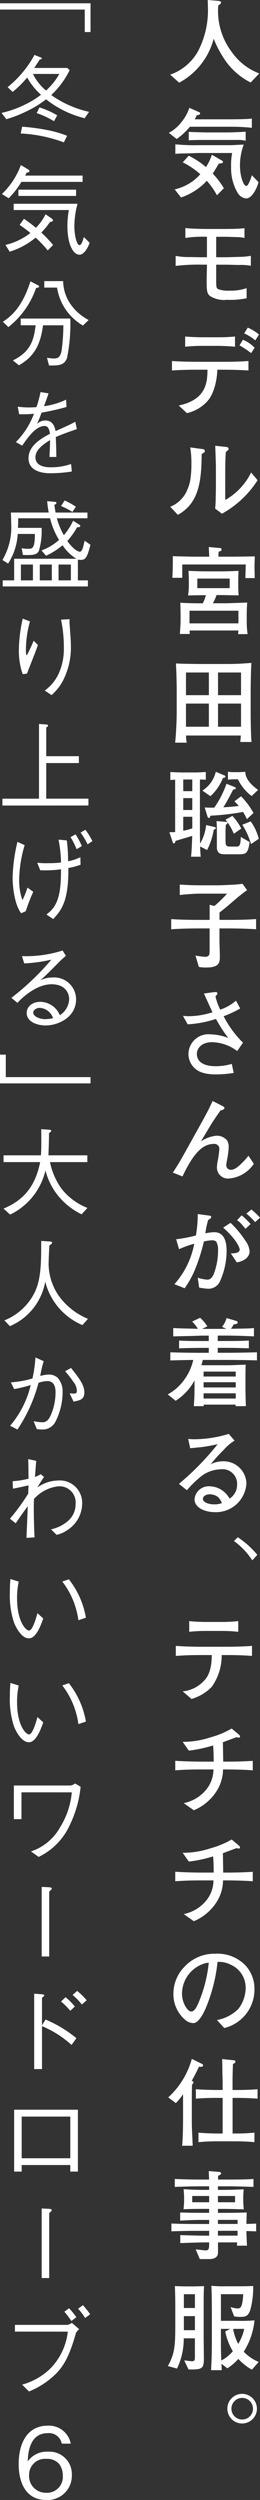 <svg xmlns="http://www.w3.org/2000/svg" width="37.05" height="355.5" viewBox="0 0 37.05 355.5"><rect x="0" y="0" width="37.05" height="355.5" fill="#333333" stroke="none"/><title>アセット 73</title><g id="f545be8f-115d-4773-99d0-fd70ec96b64f" data-name="レイヤー 2"><g id="ad1d5983-c4d4-444a-8ea3-8a422544f59a" data-name="レイヤー 3"><path d="M35.719,11.733a9.827,9.827,0,0,1-3.458-2.909A15.285,15.285,0,0,1,30.45,5.5a9.955,9.955,0,0,1-4.913,6.257l-1.29-1.139A7.273,7.273,0,0,0,28.24,7.246,12.6,12.6,0,0,0,29.626.988c0-.412-.013-.672-.027-.988l1.5.124c.123.013.4.041.4.247,0,.123-.041.15-.4.425a9.653,9.653,0,0,0,1.989,6.683,8.37,8.37,0,0,0,3.856,2.964Z" style="fill:#fff"/><path d="M33.016,18.023H27.06a9.818,9.818,0,0,1-1.88,1.743l-1.125-.878a5.32,5.32,0,0,0,1.784-1.509,6.025,6.025,0,0,0,1.139-2.045l1.4.617a.193.193,0,0,1,.138.165c0,.22-.3.261-.467.261-.11.233-.178.37-.3.59h4.926c.343,0,2.621,0,3.211-.11v1.317A28.065,28.065,0,0,0,33.016,18.023Zm-2.1,9.744a10.927,10.927,0,0,0-1.441-2.059A8.985,8.985,0,0,1,25.8,28.082l-.906-1.152a6.888,6.888,0,0,0,3.65-2.155,11.255,11.255,0,0,0-2.5-1.688l.851-.947a11.87,11.87,0,0,1,2.456,1.62A6.951,6.951,0,0,0,30.189,22l1.414.823c.15.083.164.11.164.206,0,.192-.2.206-.59.234-.233.411-.617,1.056-.865,1.413A12.155,12.155,0,0,1,31.9,26.765Zm4.157.453a1.618,1.618,0,0,1-1.194-.769,6.929,6.929,0,0,1-.946-3.705,8.9,8.9,0,0,1,.15-1.99H28.323c-.11,0-1.386.055-1.647.055-.6.014-1.208.014-1.688.069V20.521a28.074,28.074,0,0,0,3.335.124h4.542c.3,0,1.606-.083,1.866-.083a8.451,8.451,0,0,0-.535,3.047c0,1.427.508,2.827.878,2.827.1,0,.206-.028.357-.344a5.428,5.428,0,0,0,.453-1.18l.947.988C36.694,26.559,35.966,28.22,35.074,28.22ZM33.784,19.9h-4.24c-.878,0-1.962,0-2.648.054V18.751c.178.027,2.292.082,2.538.082h2.937c.576,0,2.1-.055,2.635-.11v1.29A4.606,4.606,0,0,0,33.784,19.9Z" style="fill:#fff"/><path d="M34.086,37.679c-.288,0-1.6-.042-1.88-.042h-1.4v1.922c0,1.276.013,1.344.233,1.537a3.892,3.892,0,0,0,1.633.233,6.741,6.741,0,0,0,2.47-.357v1.441a11.738,11.738,0,0,1-2.813.22,3.735,3.735,0,0,1-2.4-.536c-.48-.4-.48-.823-.48-2.5,0-.275.041-1.523.041-1.77v-.193h-.672a26.654,26.654,0,0,0-3.788.179V36.389a9.443,9.443,0,0,0,1.949.164c.274,0,1.5.028,1.743.028h.768V33.672a16.111,16.111,0,0,0-3.074.164V32.423c.631.1,2.429.137,3.088.137h2.7c.7,0,1.977-.027,2.635-.11v1.386a5.543,5.543,0,0,0-1.194-.123c-.219,0-1.194-.041-1.4-.041H30.807v2.909h1.427c.315,0,1.646-.055,1.921-.055a9.061,9.061,0,0,0,1.592-.151v1.413A7.8,7.8,0,0,0,34.086,37.679Z" style="fill:#fff"/><path d="M31.726,52.572h-.755c-.027,1.166-.384,3.389-1.454,4.515a5.575,5.575,0,0,1-2.882,1.66l-1.167-1.084c3.952-.837,4.076-3.307,4.1-5.091H28.145c-1.222,0-2.43.027-3.637.11V51.337c1.248.1,3.074.11,3.637.11h3.581c1.221,0,2.457-.014,3.678-.11v1.345C33.812,52.572,31.877,52.572,31.726,52.572Zm-.631-3.39H28.748a22.75,22.75,0,0,0-2.36.124V47.851c.823.083,2,.11,2.36.11H31.1a22.958,22.958,0,0,0,2.387-.11v1.455C32.453,49.2,31.177,49.182,31.1,49.182Zm4.693,1.03a13.312,13.312,0,0,0-1.661-1.1l.495-.8a4.994,4.994,0,0,1,1.66,1.139Zm.59-1.812a6.3,6.3,0,0,0-1.578-.988l.508-.823a6.173,6.173,0,0,1,1.6.988Z" style="fill:#fff"/><path d="M29.105,64.335c-.055.041-.33.206-.371.247-.013,4.24-.548,7.04-3.389,8.632l-1.084-1.153A4.362,4.362,0,0,0,26.7,69.632a6.1,6.1,0,0,0,.493-1.976,13.234,13.234,0,0,0,.083-1.606,14.3,14.3,0,0,0-.165-2.428l1.619.219c.344.041.454.069.454.288A.26.26,0,0,1,29.105,64.335Zm2.525,8.714-.974-.727a13.635,13.635,0,0,0,.082-1.523c.013-.453.028-1.194.028-1.633v-2.8c0-.219-.069-2.552-.1-2.978l1.537.165c.179.014.371.082.371.274a.288.288,0,0,1-.151.247c-.124.1-.137.11-.234.193-.082.6-.095,2.36-.095,3.019V71.1a9.056,9.056,0,0,0,3.691-3.911l.92,1.1A14.135,14.135,0,0,1,31.63,73.049Z" style="fill:#fff"/><path d="M36.268,80.532c0,.261.028,1.427.028,1.674H34.964c.015-.3.042-1.66.056-1.935H25.976c-.014.522,0,1.345,0,1.893H24.562c.056-.945.083-2.305.056-3.072,1.1.028,2.428.069,3.513.069h1.687c-.013-.22-.054-1.18-.068-1.373l1.523.138c.151.013.3.027.3.206,0,.2-.192.26-.411.315-.028.247-.042.59-.042.714H32.8c.947,0,2.566-.028,3.514-.041C36.3,79.339,36.268,80.394,36.268,80.532Zm-2.332,9.646c0-.068.027-.452.041-.521H27.019a4.184,4.184,0,0,0,.027.494H25.633c.041-.535.1-1.659.1-1.673V87.3c0-.247-.027-1.357-.041-1.591.919.055,1.826.083,2.745.083H28.9a5.85,5.85,0,0,0,.439-1.155c-.082,0-2.141.014-2.539.042a11.681,11.681,0,0,0,.11-1.248V82.315c0-.178-.041-.973-.055-1.137.59.027,1.826.069,2.375.069h2.524c.453,0,1.771-.042,2.237-.069-.013.26-.041,1.028-.041,1.247v1c0,.289.028.946.055,1.234-1.647-.014-1.825-.041-2.777-.041h-.372a7.041,7.041,0,0,1-.522,1.168h1.938c.1,0,2.492-.083,2.954-.1-.041.452-.068,1.3-.068,1.6v1.387a13.413,13.413,0,0,0,.123,1.494Zm.041-3.334H27.005v1.8h6.972Zm-1.249-4.57H28.117v1.36h4.611Z" style="fill:#fff"/><path d="M34.237,105.51c.028-.192.069-.686.083-.919H26.5c.013.082.027.439.027.508,0,.013.055.343.082.507H24.96c.124-1.139.22-3.087.22-4.254V98.32c0-1.139-.041-2.868-.11-3.98.22.014.467.027.81.041.426.014,2.251.041,2.621.041h3.266c2.155,0,2.388-.041,4.062-.151-.068.659-.11,3.143-.11,3.843v3.513c0,.658.042,3.376.124,3.883Zm-4.473-9.88H26.5v3.225h3.266Zm0,4.419H26.5v3.293h3.266Zm4.583-4.419h-3.28v3.225h3.28Zm0,4.419h-3.28v3.293h3.28Z" style="fill:#fff"/><path d="M30.463,117.982a10.679,10.679,0,0,1-.946,2.895l-1-.508c.014.522.041.961.082,1.455H27.225c.082-.8.124-1.592.165-2.964-.8.247-1.578.48-2.374.713-.028.11-.083.357-.22.357s-.178-.137-.192-.192l-.467-1.4h.494a1.933,1.933,0,0,0,.329-.027v-7.438a6.691,6.691,0,0,0-.686.055v-1.153c.316.041,1.387.069,1.729.069h1.935c.275,0,1.126-.041,1.387-.069v1.112c-.165-.028-.728-.041-.838-.041v7.89c0,.014.028,1.153.028,1.235a6.809,6.809,0,0,0,.864-2.648l1.167.274c.1.028.205.055.205.165S30.628,117.927,30.463,117.982Zm-3.06-7.136h-1.29v1.66H27.4Zm0,2.648h-1.29v1.688H27.4Zm0,2.649h-1.29v1.99a8.56,8.56,0,0,0,1.29-.344Zm4.364-5.517a6.886,6.886,0,0,1-1.784,2.594l-1.139-.8a4.322,4.322,0,0,0,1.907-2.676l1.222.521c.069.028.151.069.151.165C32.124,110.585,31.932,110.612,31.767,110.626Zm3.417,5.86a8.016,8.016,0,0,0-.549-1.029,34.853,34.853,0,0,1-4.652.535c-.041.151-.1.329-.219.329-.055,0-.151-.055-.206-.233l-.385-1.263c.4.014.563.028,1.359.028a14,14,0,0,0,1.743-3.4l1.207.48a.171.171,0,0,1,.11.164c0,.138-.123.151-.357.165-.576,1.112-.974,1.866-1.413,2.539.563-.028,1.221-.069,2.2-.192a5.919,5.919,0,0,0-.618-.659l.947-.714a10.591,10.591,0,0,1,1.77,2.375Zm-1.3,4.995H32.495c-.933,0-1.14-.014-1.4-.316a1.141,1.141,0,0,1-.192-.755v-2.168c0-.26,0-.988-.055-1.482l1.372.11c.1.014.206.041.206.137,0,.151-.151.234-.247.275-.014.247-.041.7-.041.864v1.235a3.462,3.462,0,0,0,.054.755c.124.22.33.247.577.247h.892c.37,0,.645-.027.645-1.372l1.262.727C35.335,121.481,34.979,121.481,33.88,121.481Zm-.562-2.923a8.609,8.609,0,0,0-1.18-2l.974-.535a7.871,7.871,0,0,1,1.263,1.8Zm2.538-5.366a6.319,6.319,0,0,1-1.948-2.374h-.343a8,8,0,0,0-1.084.055v-1.125a8.231,8.231,0,0,0,.878.055h.618c.247,0,.782-.028.974-.055,0,1.07.974,1.976,1.825,2.58Zm-.095,6.834a10.069,10.069,0,0,0-1.236-2.744l1.194-.481a7.211,7.211,0,0,1,1.153,2.484Z" style="fill:#fff"/><path d="M32.412,132.021H31.273v1.716c0,.356.055,1.907.055,2.236,0,.824-.014,1.606-1.908,1.606a4.9,4.9,0,0,1-1.084-.082l-.48-1.62a8.962,8.962,0,0,0,1.359.179.672.672,0,0,0,.6-.261,3.014,3.014,0,0,0,.056-.741v-3.033H28.433c-1.345,0-2.69.028-4.035.124V130.7c1.386.1,3.417.11,4.035.11h1.441v-2.155l.672.179a16.907,16.907,0,0,0,1.811-1.757H28.268c-.3,0-2.223.11-2.649.206v-1.5c.988.069,1.881.11,3.074.11h2.333c.412,0,2.237-.082,2.607-.11.412-.041.687-.068.92-.11l.658.906c-.645.439-1.495,1.153-1.6,1.249-1.455,1.249-1.619,1.386-2.333,1.935v1.043h1.139c1.359,0,2.717-.014,4.076-.11v1.441C34.731,132.021,32.563,132.021,32.412,132.021Z" style="fill:#fff"/><path d="M33.8,149.46a6.185,6.185,0,0,0-3.582-1.262c-1.55,0-2.168.947-2.168,1.646,0,1.771,2.237,1.771,2.7,1.771a8.013,8.013,0,0,0,2.279-.33l.274,1.29a17.144,17.144,0,0,1-2.511.206c-1.866,0-2.69-.466-3.225-1.057a2.749,2.749,0,0,1-.714-1.866,2.848,2.848,0,0,1,3.17-2.772,7.273,7.273,0,0,1,2.512.522,19.437,19.437,0,0,1-1.757-2.717,15.7,15.7,0,0,1-4.034.768l-.673-1.208a7.782,7.782,0,0,0,.824.055,11.389,11.389,0,0,0,3.389-.562c-.206-.412-1.043-2.278-1.221-2.663l1.372-.192c.041,0,.343-.013.371-.013a.2.2,0,0,1,.178.205.234.234,0,0,1-.1.179c-.069.082-.151.219-.179.247a8.975,8.975,0,0,0,.673,1.866,6.675,6.675,0,0,0,2.25-1.276l.6,1.111a16.035,16.035,0,0,1-2.36,1.1,14.483,14.483,0,0,0,2.758,3.76Z" style="fill:#fff"/><path d="M32.7,167.578a1.563,1.563,0,0,1-1.783-1.646,5.828,5.828,0,0,1,.137-1,15.075,15.075,0,0,0,.205-1.565.71.71,0,0,0-.809-.7c-1.578,0-2.9,1.344-4.447,4.624l-1.372-.549c.81-1.221,1.208-1.921,2.059-3.458l1.948-3.5c.179-.316,1.016-1.853,1.126-2.1.192-.4.3-.617.535-1.125l1.5.768c.1.055.179.124.179.234,0,.192-.22.247-.563.357-.549.768-1.084,1.55-1.578,2.374l-1.207,2.017a4.823,4.823,0,0,1,2.2-.81,1.912,1.912,0,0,1,1.51.645,1.806,1.806,0,0,1,.247,1.016,10.226,10.226,0,0,1-.192,1.55c-.055.316-.151.783-.151.947a.641.641,0,0,0,.7.686c.494,0,1.015-.439,1.632-1.056a7.935,7.935,0,0,0,.824-.947l.769,1.153A4.7,4.7,0,0,1,32.7,167.578Z" style="fill:#fff"/><path d="M31.355,182.187a1.793,1.793,0,0,1-1.715,1.071,8.84,8.84,0,0,1-1.263-.165l-.2-1.4a5.623,5.623,0,0,0,1.345.275c.274,0,.576-.055.919-.741a9.437,9.437,0,0,0,.631-3.4,2.261,2.261,0,0,0-.274-1.29.911.911,0,0,0-.563-.165,5.657,5.657,0,0,0-1.18.165,26.59,26.59,0,0,1-1.372,4.24,13.723,13.723,0,0,1-1.372,2.415l-1.455-.576a12.014,12.014,0,0,0,2.827-5.764,15.625,15.625,0,0,0-2.168.782l-.412-1.413a19.417,19.417,0,0,0,2.813-.535,17.232,17.232,0,0,0,.261-3.047l1.729.234a.2.2,0,0,1,.192.178c0,.178-.275.343-.439.439a12.674,12.674,0,0,0-.4,1.894,6.8,6.8,0,0,1,1.276-.165c1.345,0,1.757,1.222,1.757,2.662A10.666,10.666,0,0,1,31.355,182.187Zm2.388-2.675-.85-1.277c.3,0,1.262.014,1.262-.549,0-.247-.412-1.386-2.347-3.115l1.043-.686a14.3,14.3,0,0,1,2.141,2.58,2.9,2.9,0,0,1,.576,1.482C35.568,178.441,35.225,179.251,33.743,179.512Zm1.249-4.776c-.151-.178-.6-.7-.7-.8a3.213,3.213,0,0,0-.508-.425l.659-.687a11.966,11.966,0,0,1,1.263,1.236Zm1.359-.947a8.669,8.669,0,0,0-1.235-1.208l.7-.59a9.689,9.689,0,0,1,1.235,1.167Z" style="fill:#fff"/><path d="M32.522,193.383H28.9c-.068.289-.124.495-.206.743.165,0,.261.013.3.013h3.651c.329,0,2.167-.082,2.374-.082-.014.178-.028.3-.028.493s-.013,1.085-.013,1.264v1.591c0,.288.027,1.565.054,2.551H33.565l.014-.219H29.022l.014.219H27.623c.027-.356.027-.438.068-1.178.014-.179.028-1.044.028-1.167v-1.318a7.824,7.824,0,0,1-2.69,2.9l-1.125-.907a6.965,6.965,0,0,0,2.4-2.154,7.523,7.523,0,0,0,1.235-2.745c-1.482.014-2.649.055-3.267.069V192.3c1.277.042,3.116.069,4.09.069H29.75v-.7H28.8c-1.1,0-2.2.027-3.28.068v-1.11c1,.069,2.209.069,3.28.069h.947v-.77H28.9c-.3,0-1.619.055-1.894.056-1.317.027-1.811.041-2.319.055v-1.194c.741.055,1.029.055,3.513.11a5.446,5.446,0,0,0-.823-1.029l1.139-.535a5.709,5.709,0,0,1,1.029,1.221l-.741.357h3.458l-.617-.288a3.686,3.686,0,0,0,.645-1.249l1.386.412a.25.25,0,0,1,.192.219c0,.247-.426.247-.549.247a6.327,6.327,0,0,1-.412.645c2.594-.041,2.786-.055,3.28-.1v1.179c-.124,0-.288-.014-1.715-.069-.33-.014-1.757-.041-2.045-.041h-1.4v.77h1.125c1.057,0,2.292,0,3.307-.069v1.11c-1.358-.055-2.634-.068-3.307-.068H31.026v.7h1.5c.864,0,2.731-.027,4.089-.069v1.152C35.362,193.41,33.332,193.383,32.522,193.383Zm1.07,1.66H29.009v.7h4.583Zm0,1.51H29.009v.743h4.583Zm0,1.578H29.009v.743h4.583Z" style="fill:#fff"/><path d="M30.573,215.03c-1.18,0-2.854-.535-2.854-1.852a2.034,2.034,0,0,1,2.168-1.826A3.279,3.279,0,0,1,32,212.2a3.47,3.47,0,0,1,.714.906,2.316,2.316,0,0,0,1.07-1.921,2.077,2.077,0,0,0-2.319-2.251,4.81,4.81,0,0,0-2.7.92,14.09,14.09,0,0,0-2.127,2.058l-1.139-.906a38.444,38.444,0,0,0,5.516-5.64c-.905.192-1.345.288-2.278.412-.26.027-1.4.137-1.632.165l-.289-1.331a6.974,6.974,0,0,0,.906.054A17.22,17.22,0,0,0,32.6,203.9l.824.961a6.439,6.439,0,0,0-1.524,1.289,22.689,22.689,0,0,0-1.88,2.073,3.835,3.835,0,0,1,1.757-.426,3.242,3.242,0,0,1,3.335,3.156A4.344,4.344,0,0,1,30.573,215.03Zm.494-2.154a1.983,1.983,0,0,0-1.18-.385c-.686,0-.974.385-.974.632,0,.521.823.8,1.619.8a2.98,2.98,0,0,0,1.084-.179A2.3,2.3,0,0,0,31.067,212.876Z" style="fill:#fff"/><path d="M33.88,218.6a12.443,12.443,0,0,1,2.786,2.5l-.713.782a10.589,10.589,0,0,0-2.608-2.745Z" style="fill:#fff"/><path d="M32.248,235.351h-.659a7.678,7.678,0,0,1-1.414,4.515,6.554,6.554,0,0,1-2.882,1.729l-1.262-1.084a4.719,4.719,0,0,0,2.991-1.455c.481-.466,1.153-1.372,1.153-3.705h-1.5c-1.208,0-2.416.027-3.623.123v-1.427c1.221.1,3.074.124,3.623.124h3.568c.123,0,2.181,0,3.664-.124v1.427C34.69,235.378,33.469,235.351,32.248,235.351Zm-.659-3.431H29.3a21.593,21.593,0,0,0-2.333.124v-1.523c.768.1,1.963.123,2.333.123h2.292a21.407,21.407,0,0,0,2.36-.123v1.523A22.367,22.367,0,0,0,31.589,231.92Z" style="fill:#fff"/><path d="M32.3,251.617h-.521a5.836,5.836,0,0,1-1.125,3.389,7.086,7.086,0,0,1-3.033,2.415l-1.441-1.015a5.558,5.558,0,0,0,3.294-2.031,4.578,4.578,0,0,0,.946-2.758H28.666c-1.235,0-2.457.027-3.691.123v-1.358c1.275.1,3.128.123,3.691.123H30.45c0-.727-.014-1.578-.082-2.305a18.765,18.765,0,0,1-3.459.741l-.878-1.249a12.454,12.454,0,0,0,3.98-.645,12.324,12.324,0,0,0,3-1.249l1.043.878a.4.4,0,0,1,.151.261c0,.151-.137.151-.179.151a2.424,2.424,0,0,1-.329-.055c-.316.11-1.66.618-1.935.714.027,1.811.041,2,.041,2.758H32.3c1.236,0,2.484-.027,3.719-.11v1.345C34.416,251.617,32.439,251.617,32.3,251.617Z" style="fill:#fff"/><path d="M32.3,267.394h-.521a5.836,5.836,0,0,1-1.125,3.389,7.086,7.086,0,0,1-3.033,2.415l-1.441-1.015a5.558,5.558,0,0,0,3.294-2.031,4.578,4.578,0,0,0,.946-2.758H28.666c-1.235,0-2.457.027-3.691.123v-1.358c1.275.1,3.128.123,3.691.123H30.45c0-.727-.014-1.578-.082-2.305a18.765,18.765,0,0,1-3.459.741l-.878-1.249a12.454,12.454,0,0,0,3.98-.645,12.285,12.285,0,0,0,3-1.249l1.043.878a.4.4,0,0,1,.151.261c0,.151-.137.151-.179.151a2.424,2.424,0,0,1-.329-.055c-.316.11-1.66.618-1.935.714.027,1.811.041,2,.041,2.758H32.3c1.236,0,2.484-.027,3.719-.11v1.345C34.416,267.394,32.439,267.394,32.3,267.394Z" style="fill:#fff"/><path d="M31.959,288.388l-1.042-1.139a5.741,5.741,0,0,0,3.046-1.578,4.911,4.911,0,0,0,1.043-3.074,3.55,3.55,0,0,0-2.127-3.211,3.6,3.6,0,0,0-1.88-.4,23.148,23.148,0,0,1-1.716,6.656c-.261.562-.947,2.044-1.729,2.044a1.8,1.8,0,0,1-1.166-.466,4.74,4.74,0,0,1-1.674-3.692,5.424,5.424,0,0,1,1.5-3.774,5.823,5.823,0,0,1,4.5-1.934,5.514,5.514,0,0,1,4.31,1.715,4.877,4.877,0,0,1,1.234,3.28A5.625,5.625,0,0,1,31.959,288.388Zm-2.566-9.249a4.515,4.515,0,0,0-3.458,4.391c0,1.222.755,2.512,1.331,2.512.481,0,.837-.824,1-1.194a19.518,19.518,0,0,0,1.482-5.75Z" style="fill:#fff"/><path d="M28.35,293.89c-.4.85-.618,1.262-1.029,2,.137.055.247.11.247.233s-.082.192-.206.3c-.013.769-.028.947-.028,2.539v2.745c0,1.125.083,2.291.124,3.417H25.949c.123-.906.137-3.363.137-3.541V297.8a8.415,8.415,0,0,1-1.029,1.262l-1.084-.81a11.563,11.563,0,0,0,3.361-5.475l1.428.7a.237.237,0,0,1,.165.219C28.927,293.931,28.693,293.917,28.35,293.89Zm5.393,4.432h-.6v5.064h.425a25.036,25.036,0,0,0,2.689-.124v1.359c-1.152-.124-2.579-.124-2.689-.124H30.944a24.537,24.537,0,0,0-2.662.124v-1.359c.919.1,2.25.124,2.662.124h.782v-5.064h-.878c-.988,0-1.963.027-2.937.11v-1.345c1,.082,2.484.11,2.937.11h.878v-1.071c0-.494-.041-1.29-.041-1.8,0-.879-.014-1.126-.028-1.524l1.592.165c.233.028.3.055.3.206,0,.123-.027.137-.357.357-.054,1.729-.054,1.921-.054,2.635V297.2h.6c.988,0,1.976-.028,2.965-.11v1.345C35.431,298.322,33.853,298.322,33.743,298.322Z" style="fill:#fff"/><path d="M35.116,317.251v.22c0,.261.054,1.467.082,1.866H33.757c.027-.22.027-.289.041-.467H31.067c-.013.247.014,1.346-.013,1.565-.069.754-.892.809-1.263.809H28.474l-.59-1.385c.219.014,1.194.151,1.4.151.522,0,.522-.288.522-1.14-.878,0-1.482,0-4.117.1v-1.138c.769.028,2.36.083,4.117.083v-.688h-1.4c-1.029,0-1.77,0-3.98.069v-1.111c1.331.069,3.129.069,3.98.069h1.4v-.578H28.762c-1.057,0-1.455.014-3.088.1v-1.152c.275,0,.385,0,1.414.028.453.013,1.111.013,1.715.013h1v-.564h-.659c-1.358,0-1.99.014-2.991.055.041-.3.082-1,.082-1.083v-.7c0-.123-.055-.931-.069-1.069.906.055,1.7.1,3.047.1h.59v-.509H28.611c-1.235,0-2.47.041-3.705.083v-1.124c1.386.055,2.264.082,3.705.082h1.18c0-.247-.041-1.043-.041-1.208l1.5.124c.15.014.26.1.26.206,0,.151-.247.261-.425.343-.014.357-.014.384-.014.535h1.318c1.688,0,2.7-.014,3.732-.082v1.124c-1.646-.055-2.826-.083-3.732-.083H31.054v.509h.508c.782,0,1.275,0,3.169-.082-.055.452-.068.918-.068.959v.756c0,.083.055.946.068,1.138-1.509-.055-2.168-.069-3.348-.069h-.329v.564h.508c.974,0,2.017,0,3.595-.055-.028,1-.041,1.372-.041,1.633.384-.014,1-.028,1.385-.055v1.111C36.282,317.292,35.308,317.265,35.116,317.251Zm-5.311-4.982H27.39v.894h2.415Zm3.691,0H31.054v.894H33.5Zm.357,3.4h-2.8v.578h2.8Zm0,1.551h-2.8v.688h2.8Z" style="fill:#fff"/><path d="M29.022,327.6v4.637c0,.507.028,2.732.028,3.185,0,1.467-.329,1.535-2.182,1.521l-.618-1.3c.549.069.893.124,1.1.124.411,0,.425-.179.425-.632v-2.622H26.182a9.691,9.691,0,0,1-.961,4.3l-1.3-.357c.837-1.537,1.057-2.456,1.057-5.434V327.5c0-.673-.028-1.743-.056-2.414.234.013,1.222.041,1.428.041h1.262c.069,0,.974-.014,1.469-.041C29.022,325.865,29.022,326.8,29.022,327.6Zm-1.248-1.36H26.2V328.2h1.578Zm0,3.115H26.2v2h1.578Zm8.124,7.617a7.509,7.509,0,0,1-1.935-1.537,7.289,7.289,0,0,1-1.565,1.345l-.836-.645c0,.137.027.768.041.905H30.079c.069-1.235.11-2.47.11-3.719V328.76c0-.96-.014-2.813-.068-3.718a17.694,17.694,0,0,0,2.1.069h1.948c.893,0,1.153-.014,1.908-.041a12.2,12.2,0,0,1-.4,3.375c-.288.919-.714,1.015-1.345,1.015a3.711,3.711,0,0,1-.974-.082l-.494-1.317a3.644,3.644,0,0,0,.988.205c.3,0,.522-.082.659-.741a6.523,6.523,0,0,0,.137-1.29h-3.17v3.788h2.347a20.859,20.859,0,0,0,2.442-.069,10.165,10.165,0,0,1-1.537,4.461,6.407,6.407,0,0,0,2.127,1.455Zm-3.8-5.435.713-.37H31.479v2.113c0,.645,0,.92.055,2.388a5.585,5.585,0,0,0,1.647-1.317A8.553,8.553,0,0,1,32.1,331.532Zm1.125-.37a6.829,6.829,0,0,0,.727,2.141,6.854,6.854,0,0,0,.851-2.141Z" style="fill:#fff"/><path d="M36.611,342.521a2.107,2.107,0,1,1-2.1-2.113A2.111,2.111,0,0,1,36.611,342.521Zm-3.636,0a1.537,1.537,0,1,0,1.537-1.537A1.534,1.534,0,0,0,32.975,342.521Z" style="fill:#fff"/><path d="M12.076,1.361H0V.469H12.9v4.09h-.823Z" style="fill:#fff"/><path d="M.22,16.058A15.156,15.156,0,0,0,3.691,14.81a13.452,13.452,0,0,0,2.155-1.332A9.536,9.536,0,0,1,3.87,11.022,14.364,14.364,0,0,1,1.8,13.067l-.714-.673A15.213,15.213,0,0,0,4.913,7.811l.933.37a.154.154,0,0,1,.11.124c0,.11-.179.137-.3.165-.261.4-.645,1.015-.782,1.194h4.72l.33.315A12.367,12.367,0,0,1,7.3,13.52a15.015,15.015,0,0,0,5.393,2.387l-.632.906a14.436,14.436,0,0,1-5.5-2.69A14.291,14.291,0,0,1,3.9,15.77a17.366,17.366,0,0,1-3,1.18Zm2.936,1.963a27.047,27.047,0,0,1,3.239.411,15.562,15.562,0,0,1,3.17.879l-.467.933a20.494,20.494,0,0,0-6.147-1.263Zm1.537-7.507A7.279,7.279,0,0,0,6.56,12.875a9.205,9.205,0,0,0,1.893-2.361Zm.933,4.762A11.753,11.753,0,0,1,8.151,16.4l-.452.838a12.351,12.351,0,0,0-2.47-1.153Z" style="fill:#fff"/><path d="M3.046,25.859a11.6,11.6,0,0,1-1.811,2.333l-.961-.6a10.88,10.88,0,0,0,2.7-4.117l.974.577c.124.068.247.137.247.274,0,.165-.206.192-.384.22-.083.137-.151.288-.233.425h8.192v.892Zm3.761,9.757a16.718,16.718,0,0,0-1.729-1.825,10.783,10.783,0,0,1-3.7,2l-.6-.96a9.205,9.205,0,0,0,3.554-1.7A19.089,19.089,0,0,0,2.8,31.979l.618-.864c.782.549,1.057.755,1.7,1.276A7.371,7.371,0,0,0,6.491,30.47l.837.576c.068.055.219.165.219.288,0,.151-.205.192-.425.234a10.609,10.609,0,0,1-1.235,1.5,17.86,17.86,0,0,1,1.675,1.771Zm4.528.6c-.988,0-1.729-1.647-1.729-4.049a13.108,13.108,0,0,1,.206-2.3H1.949v-.892h9.1a12.515,12.515,0,0,0-.453,3.143c0,1.317.329,2.744.741,2.744.261,0,.453-.617.618-1.153l.823.824C12.364,35.63,11.815,36.22,11.335,36.22ZM2.621,27.862V26.97h8.22v.892Z" style="fill:#fff"/><path d="M5.132,40.966A12.017,12.017,0,0,1,1.194,46.51l-.782-.754c1.166-.769,2.758-2.059,3.924-5.75L5.3,40.5c.179.1.274.137.274.233C5.571,40.87,5.42,40.9,5.132,40.966ZM9.551,50.9c-.384,1.084-1.249,1.084-2.566,1.07l-.288-1.1a6.033,6.033,0,0,0,1.015.11c.659,0,.947-.343,1.084-1.235a28.756,28.756,0,0,0,.234-3.486h-2.9c-.343,2.608-1.166,4.405-3.43,5.682l-.865-.687c2.443-1.207,2.992-2.772,3.239-5H2.951V45.3h7.067A24.2,24.2,0,0,1,9.551,50.9Zm2.264-4.611a7.6,7.6,0,0,1-2.881-2.978,7.832,7.832,0,0,1-.81-2.415H6.312v-.92H9a5.866,5.866,0,0,0,1,3.2,7.18,7.18,0,0,0,2.635,2.333Z" style="fill:#fff"/><path d="M10.237,67.05a20.27,20.27,0,0,1-3.073.247c-.44,0-3.1,0-3.1-2.127,0-1.784,1.743-2.786,3.06-3.486-.055-.37-.164-1.111-.768-1.111-1.235,0-2.347,1.578-3.2,2.8l-.892-.508a11.436,11.436,0,0,0,2.58-4.034,13.974,13.974,0,0,1-2.113.068l-.206-1.07a10.707,10.707,0,0,0,1.592.11c.521,0,.81-.028,1.084-.041a19.172,19.172,0,0,0,.576-2.141l1.14.178c-.151.481-.3.865-.646,1.825a10.122,10.122,0,0,0,3.143-.933l.068,1.043a35.416,35.416,0,0,1-3.567.81A17.1,17.1,0,0,1,5.27,60.3a1.659,1.659,0,0,1,1.18-.508c1.166,0,1.372,1.043,1.468,1.51,1.729-.769,2.031-.906,2.813-1.331l.22,1.043c-1.743.617-2.1.741-3.005,1.139.068,1.413.068,1.756.082,2.827H7.054c0-.124.027-.645.041-.975.027-.562.027-.933.041-1.427-1.057.659-2.086,1.414-2.086,2.443,0,1.317,1.51,1.427,2.1,1.427a8.673,8.673,0,0,0,2.978-.467Z" style="fill:#fff"/><path d="M5.928,75.065a9.831,9.831,0,0,1-.4,3.306c-.329.576-.919.576-2.264.548l-.178-.959a5.579,5.579,0,0,0,.919.082c.576,0,.974,0,.961-2.115H2.525a8.673,8.673,0,0,1-1.372,4.214l-.81-.507a9.125,9.125,0,0,0,1.249-5.243c0-.508-.014-1-.041-1.508H6.944a13.918,13.918,0,0,1-.219-1.62l1.07.1c.1,0,.247.014.247.151s-.1.179-.3.289c.041.274.11.754.178,1.084h4.541V73.7H8.1a10.158,10.158,0,0,0,1,2.4,8.727,8.727,0,0,0,1.318-2.044l.863.535c.083.055.165.124.165.207,0,.178-.288.178-.466.178A10.773,10.773,0,0,1,9.593,76.93a6.366,6.366,0,0,0,.837.975,2.112,2.112,0,0,0,.918.562c.275,0,.412-.356.535-.837.028-.123.124-.494.179-.741l.823.577c-.453,1.8-.7,2.154-1.386,2.154a1.191,1.191,0,0,1-.4-.055V82.53h1.427v.863H.385V82.53H2.018V79.456h8.864a6.3,6.3,0,0,1-1.963-1.922A10.632,10.632,0,0,1,6.56,79.029l-.646-.754a7.583,7.583,0,0,0,2.5-1.5A10.629,10.629,0,0,1,7.137,73.7H2.594c0,.729-.014.962-.041,1.361ZM4.694,80.278H2.977V82.53H4.694Zm2.69,0H5.667V82.53H7.384Zm2.717,0H8.343V82.53H10.1Zm-.893-9.111a10.216,10.216,0,0,1,1.605.892l-.493.741a9.244,9.244,0,0,0-1.62-.837Z" style="fill:#fff"/><path d="M4.268,88.365a15.365,15.365,0,0,0-.577,4.254,1.36,1.36,0,0,0,.11.6c.357-.645.673-1.345,1-2.1l.6.6c-.288.837-.426,1.167-1.565,4.076l-.6.069A9.784,9.784,0,0,1,2.69,92.5a21.031,21.031,0,0,1,.549-4.529Zm5.654-.315A4.351,4.351,0,0,0,9.936,89c.137,1.935.164,2.224.164,2.869a10.214,10.214,0,0,1-1.249,5.146,7.17,7.17,0,0,1-1.509,1.825l-.961-.645A6.115,6.115,0,0,0,8.357,95.8a8.478,8.478,0,0,0,.741-3.76,18.823,18.823,0,0,0-.4-3.925Z" style="fill:#fff"/><path d="M.343,114.548v-.974H5.558V102.953l1.015.068c.1,0,.275.041.275.165s-.1.164-.261.247v4.1h4.652v.974H6.587v5.064H12.6v.974Z" style="fill:#fff"/><path d="M3.019,129.868c-.988-1.29-1.221-3.9-1.221-5.063a24.12,24.12,0,0,1,.686-5.091l1.029.466a17.977,17.977,0,0,0-.782,4.831A8.214,8.214,0,0,0,3.2,128a11.71,11.71,0,0,0,.714-1.784l.823.6a25.851,25.851,0,0,0-1.07,2.758Zm6.5-10.36a21.136,21.136,0,0,1,.178,2.964,6.6,6.6,0,0,0,1.756-.577l.028,1.071a10.718,10.718,0,0,1-1.743.466c.055,4.831-1.056,6.052-2.154,7.26l-.961-.645c.81-.645,1.867-1.482,2.031-4.762.041-.755.041-1.331.041-1.674a16.07,16.07,0,0,1-2.964.137l-.425-1.07a9.862,9.862,0,0,0,1.592.068,13.541,13.541,0,0,0,1.8-.1,18.906,18.906,0,0,0-.356-3.252Zm1.248-.865a11.6,11.6,0,0,1,.893,1.674l-.742.439a10.561,10.561,0,0,0-.864-1.715Zm1.4-.645a10.169,10.169,0,0,1,1,1.606l-.686.466a9.675,9.675,0,0,0-1-1.674Z" style="fill:#fff"/><path d="M3.129,135.963a17.173,17.173,0,0,0,5.791-.8l.466.755c-.123.109-.672.59-.768.686-1.249,1.262-1.976,2-2.882,2.813A3.7,3.7,0,0,1,7.465,139a3.122,3.122,0,0,1,3.376,3.088c0,2.607-2.593,3.733-4.336,3.733-1.18,0-2.7-.494-2.7-1.784,0-.824.714-1.578,1.963-1.578a3.064,3.064,0,0,1,2.758,1.907,2.861,2.861,0,0,0,1.331-2.25c0-.934-.59-2.155-2.511-2.155-2.415,0-4.638,2.388-4.858,2.649l-.865-.714a37.218,37.218,0,0,0,5.7-5.434,21.239,21.239,0,0,1-3.87.535Zm2.552,7.355c-.576,0-.947.371-.947.673,0,.576.989.933,1.688.933a5.243,5.243,0,0,0,1.14-.138A2.145,2.145,0,0,0,5.681,143.318Z" style="fill:#fff"/><path d="M.823,153.167H12.9v.892H0V149.97H.823Z" style="fill:#fff"/><path d="M11.623,172.675a9.871,9.871,0,0,1-3.458-2.786,9.443,9.443,0,0,1-1.688-3.458,9.311,9.311,0,0,1-5.036,6.285l-.933-.85c2.525-1.071,4.446-2.786,5.215-6.615H.508v-.96H5.832c.028-.481.055-.838.055-1.853,0-.672,0-1.194-.013-1.866l1.07.068c.1,0,.357.028.357.179,0,.055-.055.123-.316.315-.014,1.277-.027,1.469-.082,3.157h5.544v.96H7.122A9.807,9.807,0,0,0,8.8,169.08a8.779,8.779,0,0,0,3.664,2.69Z" style="fill:#fff"/><path d="M11.747,188.429a9.1,9.1,0,0,1-5.3-6.189,8.469,8.469,0,0,1-5.036,6.34l-.783-.823a8.2,8.2,0,0,0,4.117-3.6c1.126-2,1.126-4.432,1.126-7.7l1.18.082c.233.014.37.041.37.165s-.137.233-.384.411c-.041.385-.11,2.292-.11,2.7A8.134,8.134,0,0,0,8.4,184.3a9.654,9.654,0,0,0,4.131,3.239Z" style="fill:#fff"/><path d="M1.551,196.571a14.214,14.214,0,0,0,3.074-.549,18.658,18.658,0,0,0,.425-2.992l1.18.535a13.886,13.886,0,0,0-.494,2.1,5.111,5.111,0,0,1,1.222-.206,1.85,1.85,0,0,1,1.262.467A2.911,2.911,0,0,1,8.92,198a9.288,9.288,0,0,1-1.043,4.213,2.03,2.03,0,0,1-1.962,1.056,3.955,3.955,0,0,1-.673-.055L4.8,202.1a8.136,8.136,0,0,0,1.208.151c.508,0,.864-.233,1.194-.933a8.171,8.171,0,0,0,.713-3.335c0-.48-.055-1.592-1.18-1.592a4.147,4.147,0,0,0-1.249.247,22.072,22.072,0,0,1-3,6.642l-1.043-.535a13.808,13.808,0,0,0,2.936-5.791,20.6,20.6,0,0,1-2.36.576Zm8.576-2.045c1.235,1.551,1.894,2.456,1.894,3.486,0,.988-.6,1.111-1.537,1.3l-.562-1.18c.082.014.535.041.59.041.439,0,.439-.233.439-.384a2.066,2.066,0,0,0-.494-1.29,13.645,13.645,0,0,0-1.18-1.509Z" style="fill:#fff"/><path d="M5.16,207.735c-.055.7-.124,1.524-.179,2.292a4.1,4.1,0,0,0,.824-.4l.466.4c-.4.59-.741,1.125-.96,1.5a5.3,5.3,0,0,1,2.978-1,3.181,3.181,0,0,1,3.417,3.294,4.5,4.5,0,0,1-2.114,3.76,3.967,3.967,0,0,1-1.537.672l-.782-.782a5.357,5.357,0,0,0,2.539-1.3,3.132,3.132,0,0,0,.96-2.292,2.3,2.3,0,0,0-2.428-2.525,5.419,5.419,0,0,0-3.5,1.8c-.027.673-.027.947-.027,1.455,0,1.18.027,2.25.1,4.007l-1.139.068c0-.288.014-.37.027-.85.1-2.1.1-2.333.151-3.651-.48.645-1.015,1.386-1.715,2.429l-.823-.645a30.564,30.564,0,0,0,2.607-3.568c0-.192.027-1.015.041-1.18-.741.165-1.743.4-2.223.467L1.8,210.631a12.689,12.689,0,0,0,2.264-.357c-.014-1.537-.014-1.756-.041-2.786Z" style="fill:#fff"/><path d="M2.662,224.908a11.718,11.718,0,0,0-.233,2.333c0,3.348,1.249,4.624,1.716,4.624.493,0,.987-1.729,1.193-2.47l.824.755c-.316.892-1,2.827-2.045,2.827-1.221,0-2.058-2.086-2.114-2.237a12.2,12.2,0,0,1-.6-4.227c0-.946.055-1.591.082-1.976Zm7.15-.329a12.112,12.112,0,0,1,2.429,5.461l-1.071.357a11.468,11.468,0,0,0-2.291-5.5Z" style="fill:#fff"/><path d="M2.662,239.68a11.738,11.738,0,0,0-.233,2.333c0,3.349,1.249,4.625,1.716,4.625.493,0,.987-1.729,1.193-2.47l.824.755c-.316.892-1,2.827-2.045,2.827-1.221,0-2.058-2.086-2.114-2.237a12.2,12.2,0,0,1-.6-4.227c0-.947.055-1.592.082-1.976Zm7.15-.329a12.119,12.119,0,0,1,2.429,5.462l-1.071.357a11.468,11.468,0,0,0-2.291-5.5Z" style="fill:#fff"/><path d="M3.06,254.87v3.815H1.976V253.9h8.083a1.512,1.512,0,0,0,.645-.288l.782.467a16.015,16.015,0,0,1-1.5,5.351,9.3,9.3,0,0,1-4.473,4.625l-1.1-.782a7.378,7.378,0,0,0,4.13-3.4,11.266,11.266,0,0,0,1.688-5Z" style="fill:#fff"/><path d="M5.942,278.214V268.32l.865.041c.37.028.562.028.562.192a.214.214,0,0,1-.082.165c-.179.178-.206.192-.275.274v9.222Z" style="fill:#fff"/><path d="M6.491,287.183a17.321,17.321,0,0,1,4.391,2.649l-.686.961a14.7,14.7,0,0,0-4.213-2.676v6.106H4.872V283.506l1.084.082c.1,0,.356.028.356.178,0,.069-.219.234-.329.316v3.925Zm3.527-1.248A10.829,10.829,0,0,0,8.7,284.617L9.345,284a9.078,9.078,0,0,1,1.318,1.331Zm1.647-.892a8.877,8.877,0,0,0-1.318-1.359l.645-.576a9.7,9.7,0,0,1,1.359,1.331Z" style="fill:#fff"/><path d="M3.088,307.868v.933H2.017v-8.8H11.1v8.8H10.018v-.933Zm6.93-6.889H3.088v5.928h6.93Z" style="fill:#fff"/><path d="M5.942,323.941v-9.894l.865.041c.37.028.562.028.562.192a.214.214,0,0,1-.082.165c-.179.178-.206.192-.275.274v9.222Z" style="fill:#fff"/><path d="M2.127,331.556V330.6H9.633a1.738,1.738,0,0,0,.6-.288l1.043.892a4.236,4.236,0,0,0-.411.453.661.661,0,0,0-.056.151c-1.056,3.664-1.907,5.05-3.677,6.491a11.468,11.468,0,0,1-3,1.77l-.975-.974a9.266,9.266,0,0,0,4.049-2.319,8.9,8.9,0,0,0,2.456-5.215Zm8.041-1.509a10.4,10.4,0,0,0-1-1.318l.672-.494a11.6,11.6,0,0,1,1.043,1.276Zm1.963-.426a8.759,8.759,0,0,0-1-1.317l.686-.508a14.685,14.685,0,0,1,1.03,1.29Z" style="fill:#fff"/><path d="M8.8,347.487A1.846,1.846,0,0,0,6.779,346c-2.649,0-2.786,3.006-2.828,4.021a3.281,3.281,0,0,1,2.856-1.385,3.191,3.191,0,0,1,3.429,3.293A3.452,3.452,0,0,1,6.6,355.5c-3.417,0-3.938-3.32-3.938-5.063,0-3.568,1.618-5.5,4.1-5.5a3.155,3.155,0,0,1,3.319,2.552Zm-4.653,4.432a2.372,2.372,0,0,0,2.416,2.554,2.253,2.253,0,0,0,2.388-2.43,2.742,2.742,0,0,0-.494-1.634,2.216,2.216,0,0,0-1.826-.755A2.268,2.268,0,0,0,4.144,351.919Z" style="fill:#fff"/></g></g></svg>